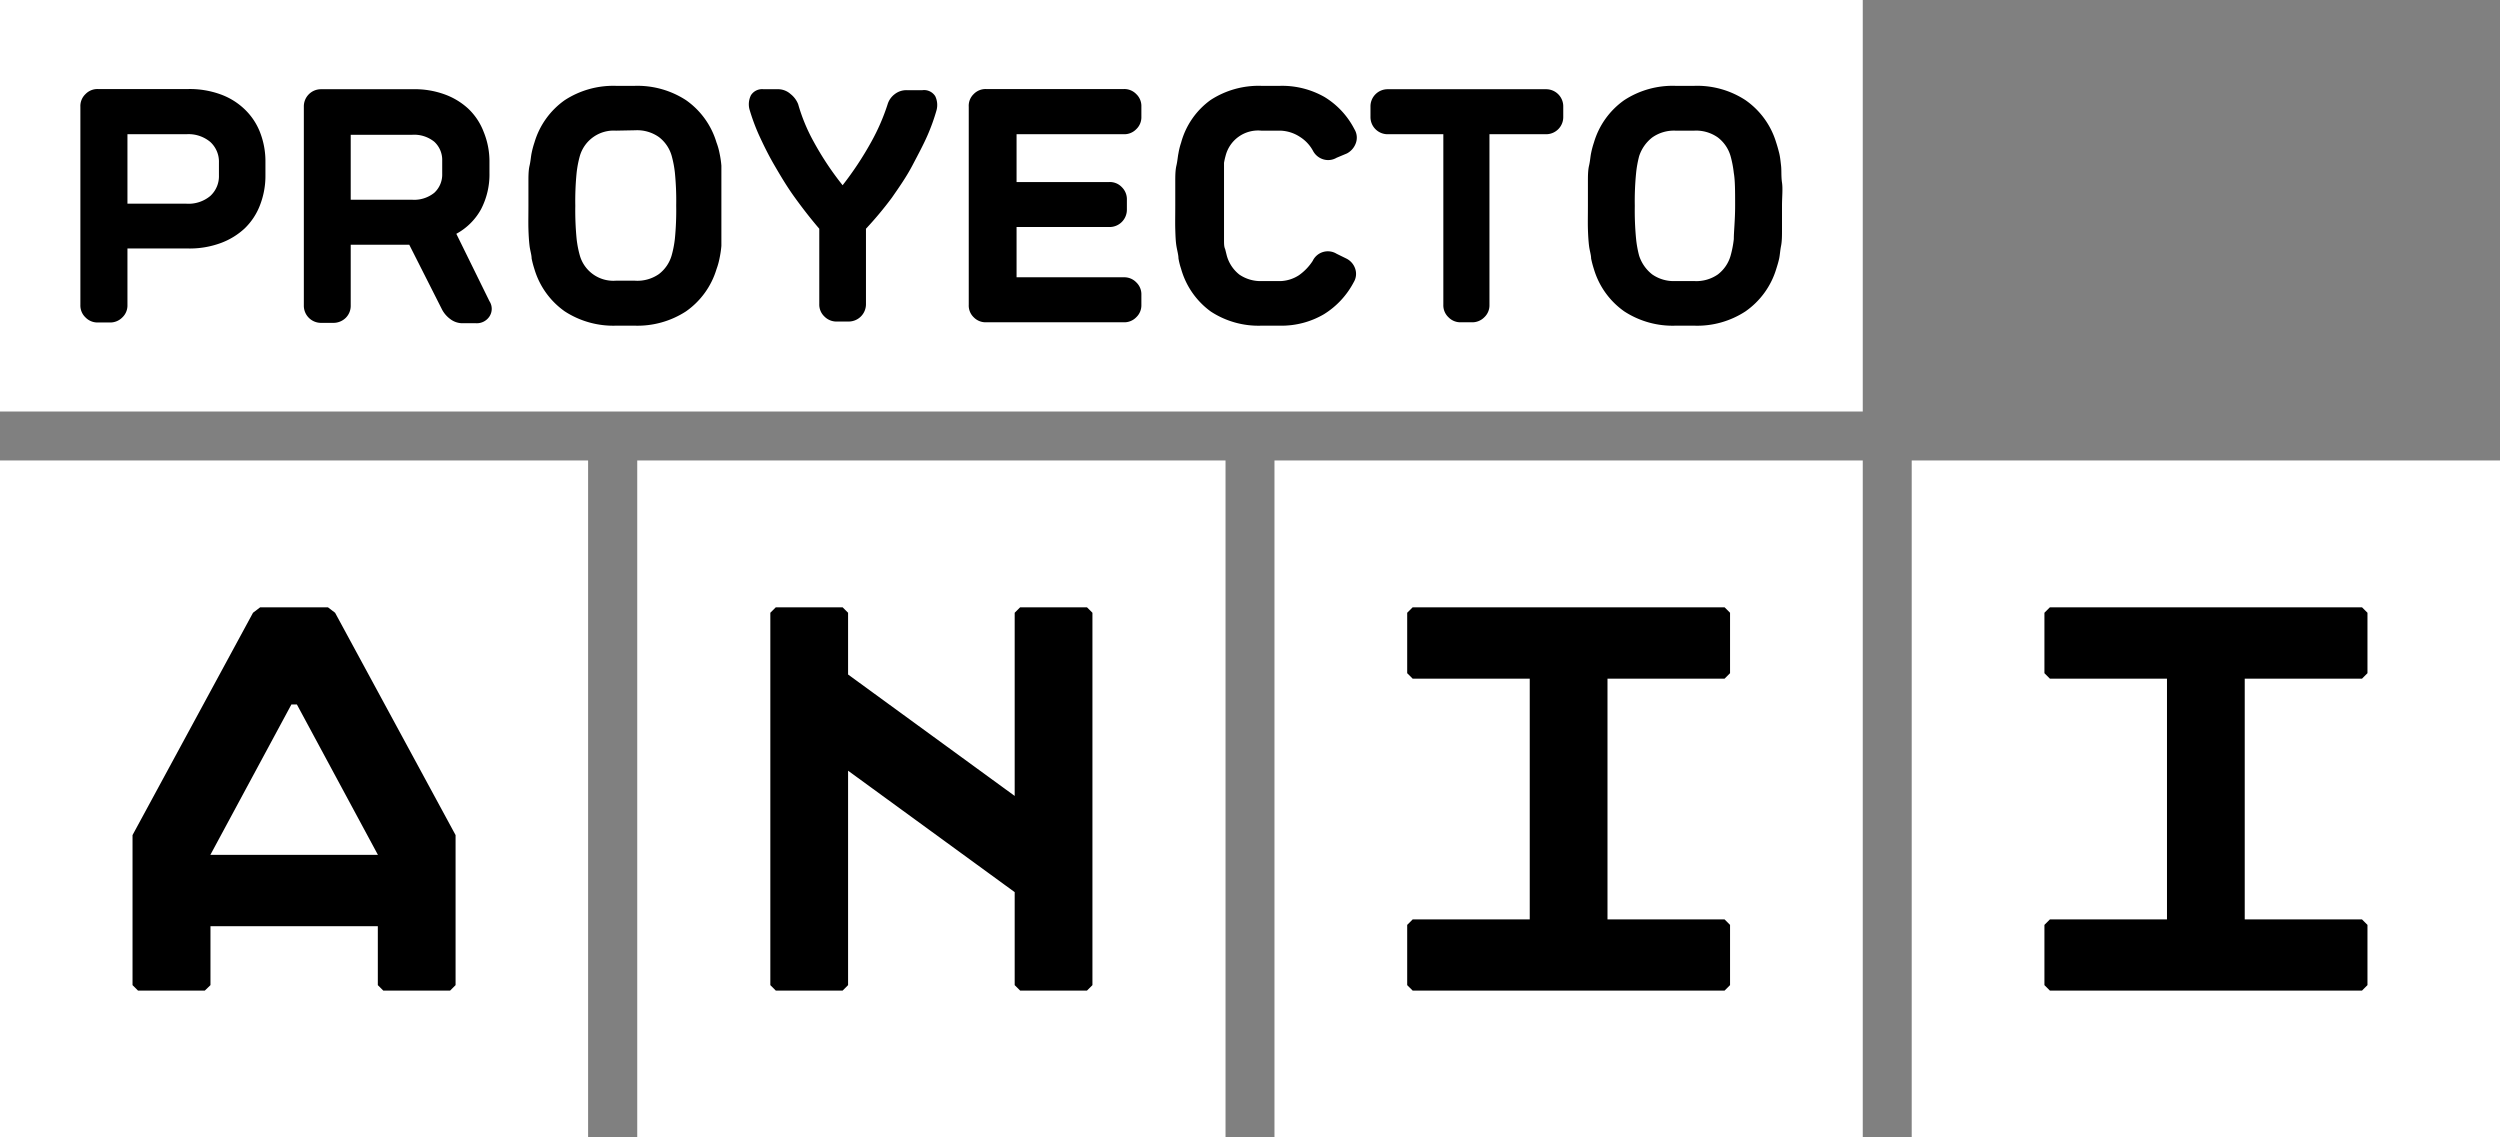 <svg xmlns="http://www.w3.org/2000/svg" width="132.8" height="60.42" viewBox="0 0 132.8 60.42">
  <rect x="0" y="0" width="132.8" height="60.42" fill="#808080" stroke="none"/>
  <defs>
    <style>
      .a {
        fill: #fff;
      }
    </style>
  </defs>
  <title>logo-anii</title>
  <g>
    <rect class="a" y="24.46" width="31.24" height="35.96"/>
    <rect class="a" x="33.85" y="24.46" width="31.25" height="35.96"/>
    <rect class="a" x="67.7" y="24.46" width="31.25" height="35.96"/>
    <rect class="a" x="101.55" y="24.46" width="31.25" height="35.96"/>
    <rect class="a" width="98.95" height="21.86"/>
    <g>
      <polygon points="91.61 32.26 91.9 32.55 91.9 35.76 91.61 36.05 85.39 36.05 85.39 48.84 91.61 48.84 91.9 49.13 91.9 52.33 91.61 52.62 75.04 52.62 74.75 52.33 74.75 49.13 75.04 48.84 81.26 48.84 81.26 36.05 75.04 36.05 74.75 35.76 74.75 32.55 75.04 32.26 91.61 32.26"/>
      <polygon points="125.47 32.26 125.76 32.55 125.76 35.76 125.47 36.05 119.24 36.05 119.24 48.84 125.47 48.84 125.76 49.13 125.76 52.33 125.47 52.62 108.89 52.62 108.6 52.33 108.6 49.13 108.89 48.84 115.11 48.84 115.11 36.05 108.89 36.05 108.6 35.76 108.6 32.55 108.89 32.26 125.47 32.26"/>
      <polygon points="57.74 32.26 54.19 32.26 53.9 32.55 53.9 42.28 45.05 35.83 45.05 32.55 44.76 32.26 41.21 32.26 40.92 32.55 40.92 52.33 41.21 52.62 44.76 52.62 45.05 52.33 45.05 40.94 53.9 47.39 53.9 52.33 54.19 52.62 57.74 52.62 58.03 52.33 58.03 32.55 57.74 32.26"/>
      <g>
        <rect x="10.4" y="45.41" width="10.44" height="3.79"/>
        <polygon points="15.77 37.42 20.07 45.4 20.07 52.33 20.36 52.62 23.91 52.62 24.2 52.33 24.2 44.36 17.8 32.55 17.42 32.26 13.82 32.26 13.44 32.55 7.04 44.36 7.04 52.33 7.33 52.62 10.88 52.62 11.18 52.33 11.18 45.4 15.48 37.42 15.77 37.42"/>
      </g>
      <g>
        <path d="M14.1,9.31a4.29,4.29,0,0,1-.29,1.59A3.39,3.39,0,0,1,13,12.13a3.78,3.78,0,0,1-1.3.79A4.79,4.79,0,0,1,10,13.2H6.77v3a.87.87,0,0,1-.27.66.9.9,0,0,1-.68.27H5.2a.88.88,0,0,1-.66-.27.87.87,0,0,1-.27-.66V5.67A.87.87,0,0,1,4.54,5a.88.88,0,0,1,.66-.27H10A4.79,4.79,0,0,1,11.68,5a3.63,3.63,0,0,1,1.3.79,3.39,3.39,0,0,1,.83,1.23,4.25,4.25,0,0,1,.29,1.59Zm-2.47-.67a1.42,1.42,0,0,0-.46-1.1A1.8,1.8,0,0,0,9.9,7.13H6.77v3.69H9.9a1.8,1.8,0,0,0,1.27-.41,1.42,1.42,0,0,0,.46-1.1Z"/>
        <path d="M26,16a.74.74,0,0,1,0,.81.8.8,0,0,1-.71.36h-.75a1.07,1.07,0,0,1-.62-.22,1.51,1.51,0,0,1-.43-.49L21.74,13H18.63v3.22a.9.9,0,0,1-.26.66.93.93,0,0,1-.69.27h-.61a.91.91,0,0,1-.93-.93V5.67a.91.91,0,0,1,.93-.93h4.86A4.61,4.61,0,0,1,23.58,5a3.72,3.72,0,0,1,1.28.76A3.32,3.32,0,0,1,25.69,7,4.13,4.13,0,0,1,26,8.53v.65a4,4,0,0,1-.45,1.94,3.28,3.28,0,0,1-1.31,1.3ZM23.49,8.53a1.31,1.31,0,0,0-.42-1,1.7,1.7,0,0,0-1.18-.37H18.63v3.45h3.26a1.7,1.7,0,0,0,1.18-.37,1.31,1.31,0,0,0,.42-1Z"/>
        <path d="M33.72,4.56a4.73,4.73,0,0,1,2.72.76,4.21,4.21,0,0,1,1.62,2.25,3.3,3.3,0,0,1,.16.56,5.06,5.06,0,0,1,.1.67c0,.26,0,.56,0,.9s0,.76,0,1.23,0,.88,0,1.23,0,.65,0,.9a5.33,5.33,0,0,1-.1.67,3.7,3.7,0,0,1-.16.57,4.22,4.22,0,0,1-1.62,2.24,4.73,4.73,0,0,1-2.72.76h-1A4.73,4.73,0,0,1,30,16.54a4.21,4.21,0,0,1-1.61-2.24,5.29,5.29,0,0,1-.15-.57c0-.19-.08-.42-.11-.67s-.05-.55-.06-.9,0-.76,0-1.23,0-.88,0-1.23,0-.64.06-.9.07-.48.11-.67a4.58,4.58,0,0,1,.15-.56A4.2,4.2,0,0,1,30,5.32a4.73,4.73,0,0,1,2.72-.76Zm-1,2.38a1.87,1.87,0,0,0-1.92,1.35,5.64,5.64,0,0,0-.17.89,15.18,15.18,0,0,0-.07,1.75,15.5,15.5,0,0,0,.07,1.76,5.47,5.47,0,0,0,.17.88,1.85,1.85,0,0,0,1.92,1.34h1A2,2,0,0,0,35,14.56a1.91,1.91,0,0,0,.68-1,5.47,5.47,0,0,0,.17-.88,15.5,15.5,0,0,0,.07-1.76,15.18,15.18,0,0,0-.07-1.75,5.64,5.64,0,0,0-.17-.89,1.91,1.91,0,0,0-.68-1,2,2,0,0,0-1.24-.36Z"/>
        <path d="M42.4,5.54a9.39,9.39,0,0,0,.83,2,15.8,15.8,0,0,0,1.53,2.3,17.5,17.5,0,0,0,1.52-2.3,11.11,11.11,0,0,0,.87-2A1.05,1.05,0,0,1,47.53,5a1,1,0,0,1,.63-.21H49a.7.7,0,0,1,.68.32,1.08,1.08,0,0,1,.07.74,10.48,10.48,0,0,1-.49,1.36c-.22.5-.49,1-.8,1.59s-.68,1.12-1.09,1.71A19,19,0,0,1,46,12.15v4a.92.92,0,0,1-.93.93h-.6a.9.9,0,0,1-.68-.27.87.87,0,0,1-.27-.66v-4c-.48-.56-.92-1.13-1.33-1.7s-.75-1.15-1.07-1.7-.58-1.09-.81-1.59a10.68,10.68,0,0,1-.5-1.36,1.08,1.08,0,0,1,.08-.74.7.7,0,0,1,.67-.32h.82A1,1,0,0,1,42,5,1.27,1.27,0,0,1,42.4,5.54Z"/>
        <path d="M52.38,17.12a.88.88,0,0,1-.66-.27.86.86,0,0,1-.26-.66V5.67A.86.86,0,0,1,51.72,5a.88.88,0,0,1,.66-.27H59.7a.88.88,0,0,1,.66.27.87.87,0,0,1,.27.66V6.2a.87.87,0,0,1-.27.66.88.88,0,0,1-.66.27H54V9.67h4.93a.87.87,0,0,1,.66.27.9.9,0,0,1,.27.68v.51a.92.92,0,0,1-.93.93H54v2.67H59.7a.88.88,0,0,1,.66.27.87.87,0,0,1,.27.66v.53a.87.87,0,0,1-.27.66.88.88,0,0,1-.66.27Z"/>
        <path d="M67,17.3a4.62,4.62,0,0,1-2.68-.75,4.2,4.2,0,0,1-1.58-2.27,3.53,3.53,0,0,1-.14-.56c0-.18-.07-.41-.11-.66s-.05-.55-.06-.89,0-.75,0-1.24,0-.9,0-1.24,0-.63.06-.89.07-.47.11-.66a3.53,3.53,0,0,1,.14-.56,4.12,4.12,0,0,1,1.57-2.27A4.68,4.68,0,0,1,67,4.56h1a4.54,4.54,0,0,1,2.37.6,4.29,4.29,0,0,1,1.58,1.71.85.85,0,0,1,.08.71,1,1,0,0,1-.48.57L71,8.38h0a.88.88,0,0,1-.72.08A.92.92,0,0,1,69.74,8a2,2,0,0,0-.69-.73A2,2,0,0,0,68,6.94H67a1.78,1.78,0,0,0-1.9,1.35,3.21,3.21,0,0,0-.08.36c0,.12,0,.29,0,.48s0,.44,0,.73V12c0,.29,0,.54,0,.74s0,.37.06.49l.09.36a1.94,1.94,0,0,0,.67,1,2,2,0,0,0,1.21.34h1A1.92,1.92,0,0,0,69,14.62a2.78,2.78,0,0,0,.73-.76A.89.89,0,0,1,71,13.48l.51.25a.93.93,0,0,1,.48.55.85.85,0,0,1-.08.71,4.4,4.4,0,0,1-1.58,1.7A4.45,4.45,0,0,1,68,17.3Z"/>
        <path d="M76.94,16.85a.87.87,0,0,1-.27-.66V7.13H73.73a.91.91,0,0,1-.93-.93V5.67a.91.91,0,0,1,.93-.93h8.39a.91.91,0,0,1,.92.93V6.2a.91.91,0,0,1-.92.93h-3v9.06a.87.87,0,0,1-.27.66.9.9,0,0,1-.68.27H77.6A.88.88,0,0,1,76.94,16.85Z"/>
        <path d="M90,4.56a4.68,4.68,0,0,1,2.72.76,4.22,4.22,0,0,1,1.63,2.25c.06.18.11.36.16.56s.07.41.1.67,0,.56.05.9,0,.76,0,1.23,0,.88,0,1.23,0,.65-.05.9-.06.48-.1.67-.1.38-.16.57a4.24,4.24,0,0,1-1.63,2.24A4.68,4.68,0,0,1,90,17.3H89a4.7,4.7,0,0,1-2.72-.76,4.21,4.21,0,0,1-1.61-2.24,5.29,5.29,0,0,1-.15-.57c0-.19-.08-.42-.11-.67s-.05-.55-.06-.9,0-.76,0-1.23,0-.88,0-1.23,0-.64.06-.9.07-.48.11-.67a4.58,4.58,0,0,1,.15-.56,4.2,4.2,0,0,1,1.61-2.25A4.7,4.7,0,0,1,89,4.56ZM89,6.94a2,2,0,0,0-1.23.36,2.06,2.06,0,0,0-.7,1,5.88,5.88,0,0,0-.16.89,15.18,15.18,0,0,0-.07,1.75,15.5,15.5,0,0,0,.07,1.76,5.7,5.7,0,0,0,.16.88,2.06,2.06,0,0,0,.7,1,2,2,0,0,0,1.23.35h1a2,2,0,0,0,1.25-.35,1.91,1.91,0,0,0,.68-1,5.47,5.47,0,0,0,.17-.88c0-.4.07-1,.07-1.76s0-1.36-.07-1.75a5.64,5.64,0,0,0-.17-.89,1.91,1.91,0,0,0-.68-1A2,2,0,0,0,90,6.94Z"/>
      </g>
    </g>
  </g>
</svg>
